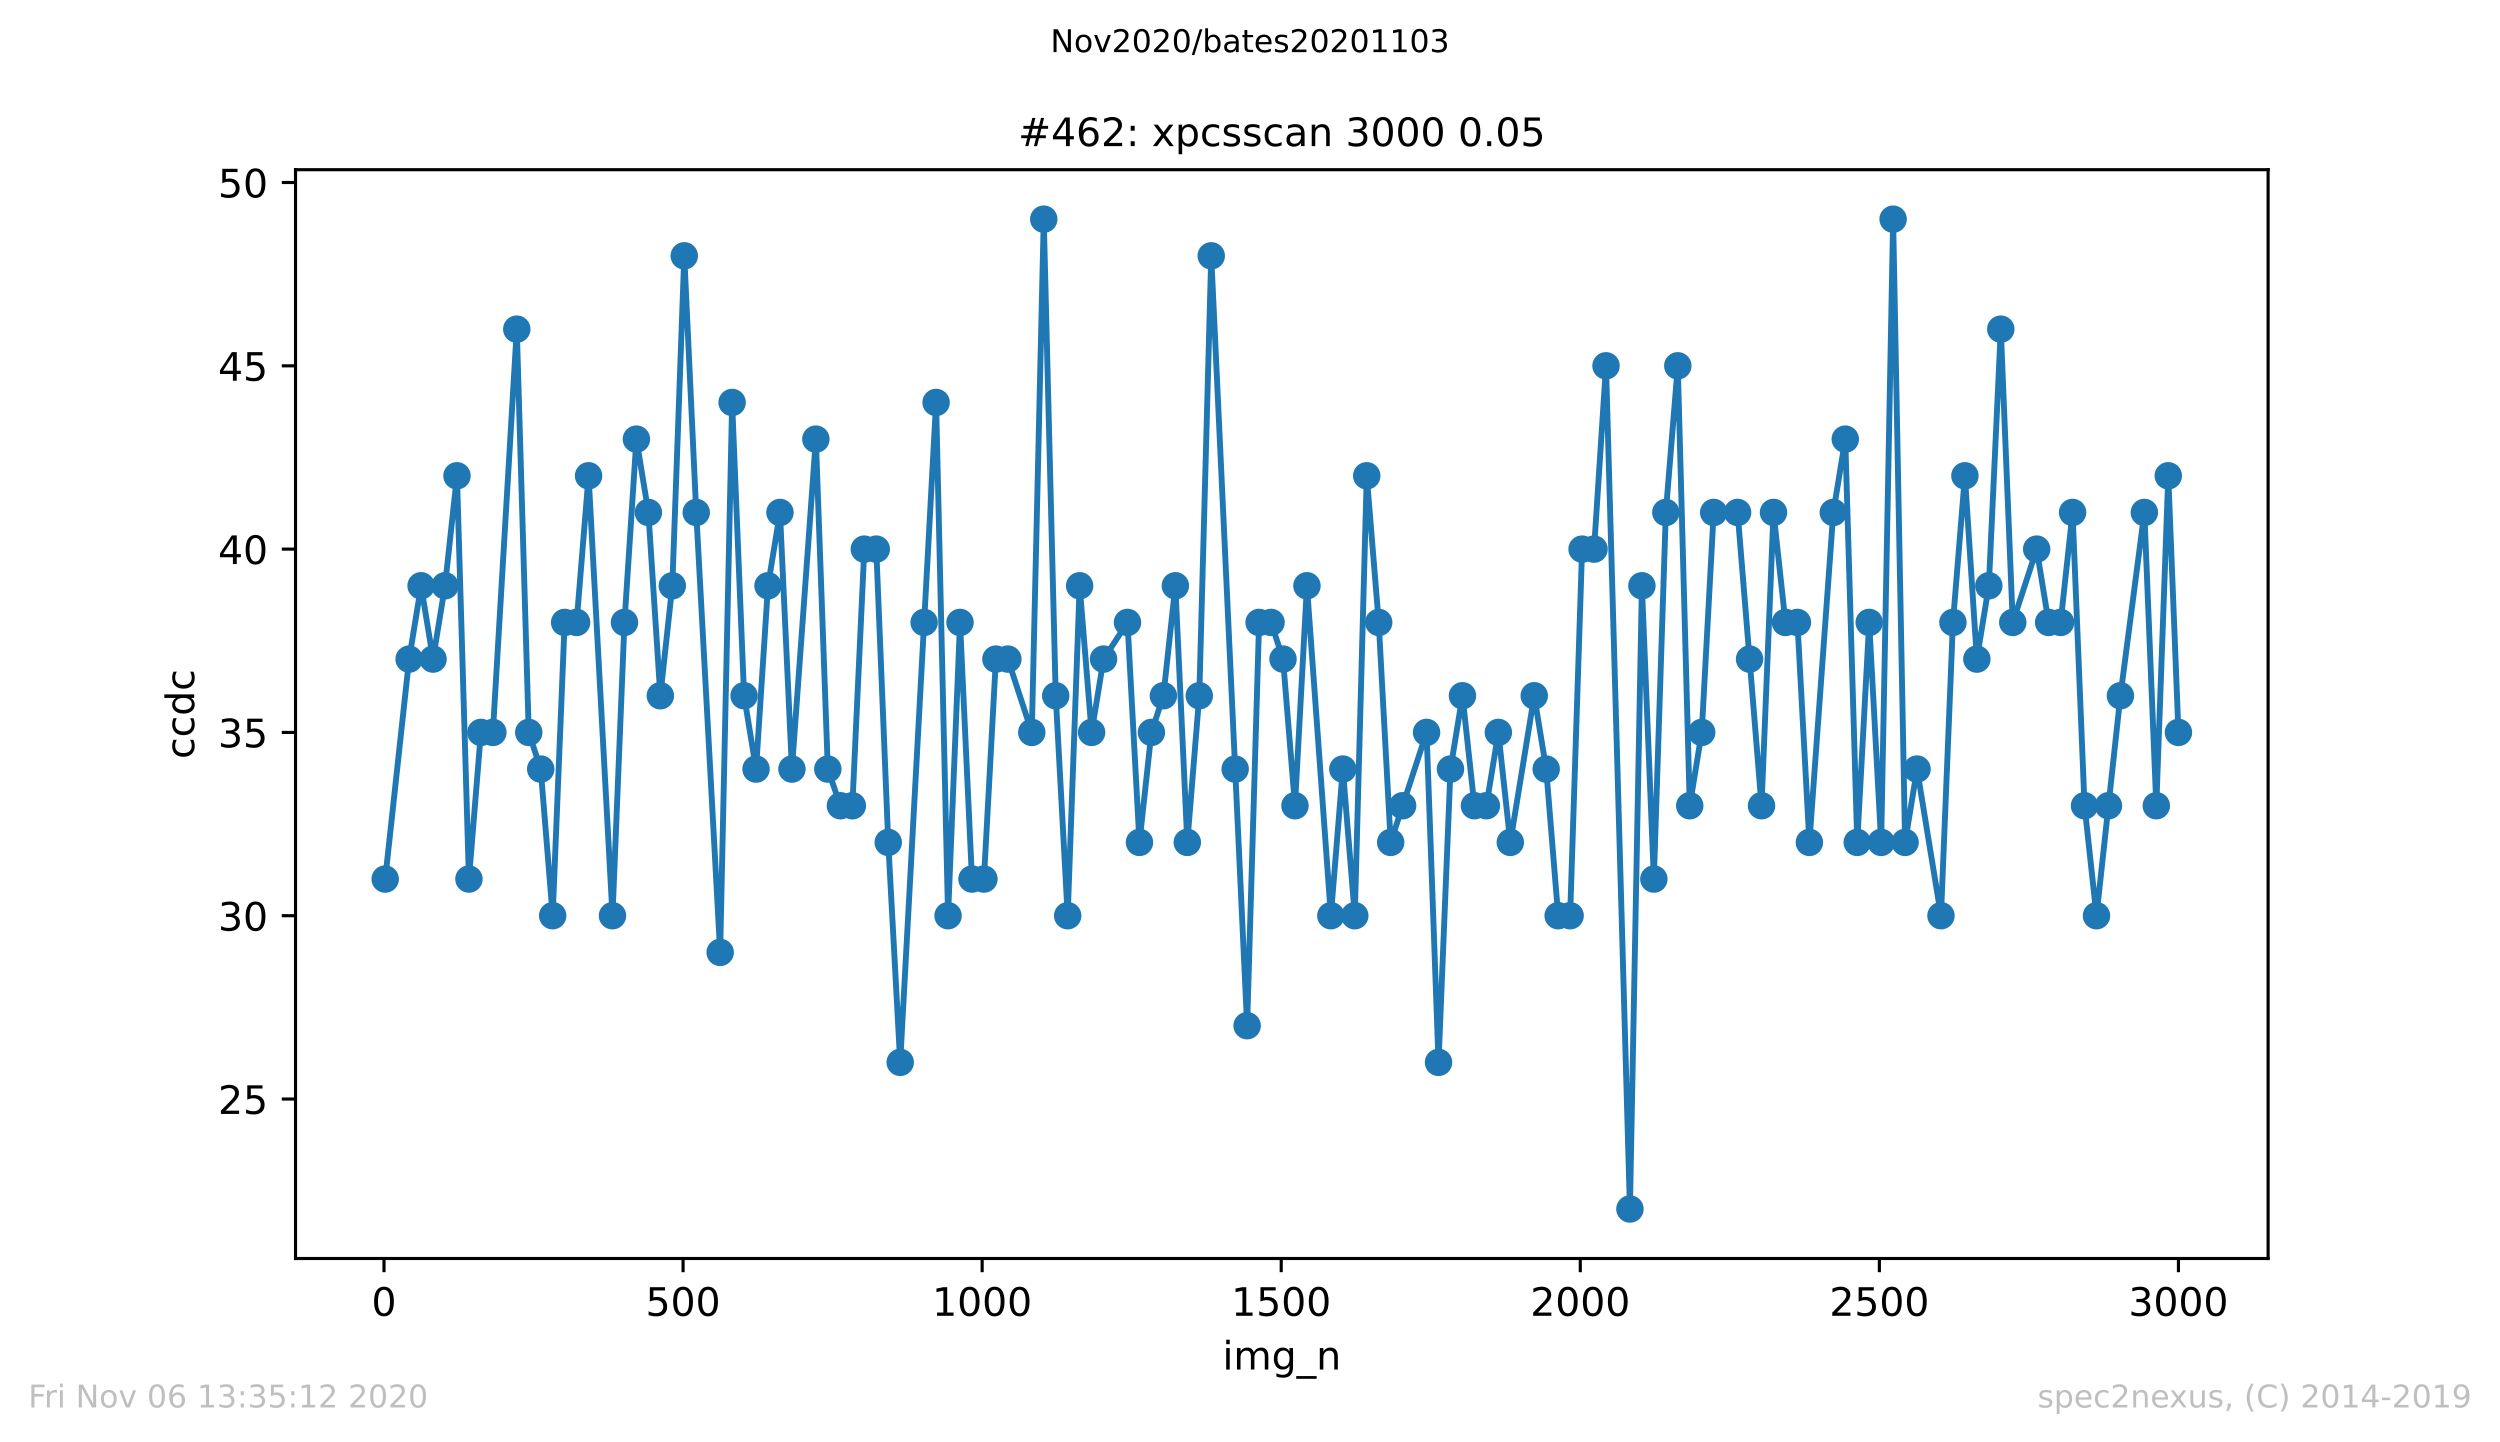 <?xml version="1.0" encoding="utf-8" standalone="no"?>
<!DOCTYPE svg PUBLIC "-//W3C//DTD SVG 1.1//EN"
  "http://www.w3.org/Graphics/SVG/1.1/DTD/svg11.dtd">
<!-- Created with matplotlib (https://matplotlib.org/) -->
<svg height="367.2pt" version="1.1" viewBox="0 0 636.48 367.2" width="636.48pt" xmlns="http://www.w3.org/2000/svg" xmlns:xlink="http://www.w3.org/1999/xlink">
 <defs>
  <style type="text/css">
*{stroke-linecap:butt;stroke-linejoin:round;}
  </style>
 </defs>
 <g id="figure_1">
  <g id="patch_1">
   <path d="M 0 367.2 
L 636.48 367.2 
L 636.48 0 
L 0 0 
z
" style="fill:#ffffff;"/>
  </g>
  <g id="axes_1">
   <g id="patch_2">
    <path d="M 75.24 320.4 
L 577.44 320.4 
L 577.44 43.2 
L 75.24 43.2 
z
" style="fill:#ffffff;"/>
   </g>
   <g id="matplotlib.axis_1">
    <g id="xtick_1">
     <g id="line2d_1">
      <defs>
       <path d="M 0 0 
L 0 3.5 
" id="mea75b3b638" style="stroke:#000000;stroke-width:0.8;"/>
      </defs>
      <g>
       <use style="stroke:#000000;stroke-width:0.8;" x="97.763" xlink:href="#mea75b3b638" y="320.4"/>
      </g>
     </g>
     <g id="text_1">
      <!-- 0 -->
      <defs>
       <path d="M 31.781 66.406 
Q 24.172 66.406 20.328 58.906 
Q 16.5 51.422 16.5 36.375 
Q 16.5 21.391 20.328 13.891 
Q 24.172 6.391 31.781 6.391 
Q 39.453 6.391 43.281 13.891 
Q 47.125 21.391 47.125 36.375 
Q 47.125 51.422 43.281 58.906 
Q 39.453 66.406 31.781 66.406 
z
M 31.781 74.219 
Q 44.047 74.219 50.516 64.516 
Q 56.984 54.828 56.984 36.375 
Q 56.984 17.969 50.516 8.266 
Q 44.047 -1.422 31.781 -1.422 
Q 19.531 -1.422 13.062 8.266 
Q 6.594 17.969 6.594 36.375 
Q 6.594 54.828 13.062 64.516 
Q 19.531 74.219 31.781 74.219 
z
" id="DejaVuSans-48"/>
      </defs>
      <g transform="translate(94.581 334.998)scale(0.1 -0.1)">
       <use xlink:href="#DejaVuSans-48"/>
      </g>
     </g>
    </g>
    <g id="xtick_2">
     <g id="line2d_2">
      <g>
       <use style="stroke:#000000;stroke-width:0.8;" x="173.904" xlink:href="#mea75b3b638" y="320.4"/>
      </g>
     </g>
     <g id="text_2">
      <!-- 500 -->
      <defs>
       <path d="M 10.797 72.906 
L 49.516 72.906 
L 49.516 64.594 
L 19.828 64.594 
L 19.828 46.734 
Q 21.969 47.469 24.109 47.828 
Q 26.266 48.188 28.422 48.188 
Q 40.625 48.188 47.75 41.5 
Q 54.891 34.812 54.891 23.391 
Q 54.891 11.625 47.562 5.094 
Q 40.234 -1.422 26.906 -1.422 
Q 22.312 -1.422 17.547 -0.641 
Q 12.797 0.141 7.719 1.703 
L 7.719 11.625 
Q 12.109 9.234 16.797 8.062 
Q 21.484 6.891 26.703 6.891 
Q 35.156 6.891 40.078 11.328 
Q 45.016 15.766 45.016 23.391 
Q 45.016 31 40.078 35.438 
Q 35.156 39.891 26.703 39.891 
Q 22.75 39.891 18.812 39.016 
Q 14.891 38.141 10.797 36.281 
z
" id="DejaVuSans-53"/>
      </defs>
      <g transform="translate(164.361 334.998)scale(0.1 -0.1)">
       <use xlink:href="#DejaVuSans-53"/>
       <use x="63.623" xlink:href="#DejaVuSans-48"/>
       <use x="127.246" xlink:href="#DejaVuSans-48"/>
      </g>
     </g>
    </g>
    <g id="xtick_3">
     <g id="line2d_3">
      <g>
       <use style="stroke:#000000;stroke-width:0.8;" x="250.046" xlink:href="#mea75b3b638" y="320.4"/>
      </g>
     </g>
     <g id="text_3">
      <!-- 1000 -->
      <defs>
       <path d="M 12.406 8.297 
L 28.516 8.297 
L 28.516 63.922 
L 10.984 60.406 
L 10.984 69.391 
L 28.422 72.906 
L 38.281 72.906 
L 38.281 8.297 
L 54.391 8.297 
L 54.391 0 
L 12.406 0 
z
" id="DejaVuSans-49"/>
      </defs>
      <g transform="translate(237.321 334.998)scale(0.1 -0.1)">
       <use xlink:href="#DejaVuSans-49"/>
       <use x="63.623" xlink:href="#DejaVuSans-48"/>
       <use x="127.246" xlink:href="#DejaVuSans-48"/>
       <use x="190.869" xlink:href="#DejaVuSans-48"/>
      </g>
     </g>
    </g>
    <g id="xtick_4">
     <g id="line2d_4">
      <g>
       <use style="stroke:#000000;stroke-width:0.8;" x="326.188" xlink:href="#mea75b3b638" y="320.4"/>
      </g>
     </g>
     <g id="text_4">
      <!-- 1500 -->
      <g transform="translate(313.463 334.998)scale(0.1 -0.1)">
       <use xlink:href="#DejaVuSans-49"/>
       <use x="63.623" xlink:href="#DejaVuSans-53"/>
       <use x="127.246" xlink:href="#DejaVuSans-48"/>
       <use x="190.869" xlink:href="#DejaVuSans-48"/>
      </g>
     </g>
    </g>
    <g id="xtick_5">
     <g id="line2d_5">
      <g>
       <use style="stroke:#000000;stroke-width:0.8;" x="402.329" xlink:href="#mea75b3b638" y="320.4"/>
      </g>
     </g>
     <g id="text_5">
      <!-- 2000 -->
      <defs>
       <path d="M 19.188 8.297 
L 53.609 8.297 
L 53.609 0 
L 7.328 0 
L 7.328 8.297 
Q 12.938 14.109 22.625 23.891 
Q 32.328 33.688 34.812 36.531 
Q 39.547 41.844 41.422 45.531 
Q 43.312 49.219 43.312 52.781 
Q 43.312 58.594 39.234 62.25 
Q 35.156 65.922 28.609 65.922 
Q 23.969 65.922 18.812 64.312 
Q 13.672 62.703 7.812 59.422 
L 7.812 69.391 
Q 13.766 71.781 18.938 73 
Q 24.125 74.219 28.422 74.219 
Q 39.75 74.219 46.484 68.547 
Q 53.219 62.891 53.219 53.422 
Q 53.219 48.922 51.531 44.891 
Q 49.859 40.875 45.406 35.406 
Q 44.188 33.984 37.641 27.219 
Q 31.109 20.453 19.188 8.297 
z
" id="DejaVuSans-50"/>
      </defs>
      <g transform="translate(389.604 334.998)scale(0.1 -0.1)">
       <use xlink:href="#DejaVuSans-50"/>
       <use x="63.623" xlink:href="#DejaVuSans-48"/>
       <use x="127.246" xlink:href="#DejaVuSans-48"/>
       <use x="190.869" xlink:href="#DejaVuSans-48"/>
      </g>
     </g>
    </g>
    <g id="xtick_6">
     <g id="line2d_6">
      <g>
       <use style="stroke:#000000;stroke-width:0.8;" x="478.471" xlink:href="#mea75b3b638" y="320.4"/>
      </g>
     </g>
     <g id="text_6">
      <!-- 2500 -->
      <g transform="translate(465.746 334.998)scale(0.1 -0.1)">
       <use xlink:href="#DejaVuSans-50"/>
       <use x="63.623" xlink:href="#DejaVuSans-53"/>
       <use x="127.246" xlink:href="#DejaVuSans-48"/>
       <use x="190.869" xlink:href="#DejaVuSans-48"/>
      </g>
     </g>
    </g>
    <g id="xtick_7">
     <g id="line2d_7">
      <g>
       <use style="stroke:#000000;stroke-width:0.8;" x="554.613" xlink:href="#mea75b3b638" y="320.4"/>
      </g>
     </g>
     <g id="text_7">
      <!-- 3000 -->
      <defs>
       <path d="M 40.578 39.312 
Q 47.656 37.797 51.625 33 
Q 55.609 28.219 55.609 21.188 
Q 55.609 10.406 48.188 4.484 
Q 40.766 -1.422 27.094 -1.422 
Q 22.516 -1.422 17.656 -0.516 
Q 12.797 0.391 7.625 2.203 
L 7.625 11.719 
Q 11.719 9.328 16.594 8.109 
Q 21.484 6.891 26.812 6.891 
Q 36.078 6.891 40.938 10.547 
Q 45.797 14.203 45.797 21.188 
Q 45.797 27.641 41.281 31.266 
Q 36.766 34.906 28.719 34.906 
L 20.219 34.906 
L 20.219 43.016 
L 29.109 43.016 
Q 36.375 43.016 40.234 45.922 
Q 44.094 48.828 44.094 54.297 
Q 44.094 59.906 40.109 62.906 
Q 36.141 65.922 28.719 65.922 
Q 24.656 65.922 20.016 65.031 
Q 15.375 64.156 9.812 62.312 
L 9.812 71.094 
Q 15.438 72.656 20.344 73.438 
Q 25.25 74.219 29.594 74.219 
Q 40.828 74.219 47.359 69.109 
Q 53.906 64.016 53.906 55.328 
Q 53.906 49.266 50.438 45.094 
Q 46.969 40.922 40.578 39.312 
z
" id="DejaVuSans-51"/>
      </defs>
      <g transform="translate(541.888 334.998)scale(0.1 -0.1)">
       <use xlink:href="#DejaVuSans-51"/>
       <use x="63.623" xlink:href="#DejaVuSans-48"/>
       <use x="127.246" xlink:href="#DejaVuSans-48"/>
       <use x="190.869" xlink:href="#DejaVuSans-48"/>
      </g>
     </g>
    </g>
    <g id="text_8">
     <!-- img_n -->
     <defs>
      <path d="M 9.422 54.688 
L 18.406 54.688 
L 18.406 0 
L 9.422 0 
z
M 9.422 75.984 
L 18.406 75.984 
L 18.406 64.594 
L 9.422 64.594 
z
" id="DejaVuSans-105"/>
      <path d="M 52 44.188 
Q 55.375 50.25 60.062 53.125 
Q 64.75 56 71.094 56 
Q 79.641 56 84.281 50.016 
Q 88.922 44.047 88.922 33.016 
L 88.922 0 
L 79.891 0 
L 79.891 32.719 
Q 79.891 40.578 77.094 44.375 
Q 74.312 48.188 68.609 48.188 
Q 61.625 48.188 57.562 43.547 
Q 53.516 38.922 53.516 30.906 
L 53.516 0 
L 44.484 0 
L 44.484 32.719 
Q 44.484 40.625 41.703 44.406 
Q 38.922 48.188 33.109 48.188 
Q 26.219 48.188 22.156 43.531 
Q 18.109 38.875 18.109 30.906 
L 18.109 0 
L 9.078 0 
L 9.078 54.688 
L 18.109 54.688 
L 18.109 46.188 
Q 21.188 51.219 25.484 53.609 
Q 29.781 56 35.688 56 
Q 41.656 56 45.828 52.969 
Q 50 49.953 52 44.188 
z
" id="DejaVuSans-109"/>
      <path d="M 45.406 27.984 
Q 45.406 37.75 41.375 43.109 
Q 37.359 48.484 30.078 48.484 
Q 22.859 48.484 18.828 43.109 
Q 14.797 37.75 14.797 27.984 
Q 14.797 18.266 18.828 12.891 
Q 22.859 7.516 30.078 7.516 
Q 37.359 7.516 41.375 12.891 
Q 45.406 18.266 45.406 27.984 
z
M 54.391 6.781 
Q 54.391 -7.172 48.188 -13.984 
Q 42 -20.797 29.203 -20.797 
Q 24.469 -20.797 20.266 -20.094 
Q 16.062 -19.391 12.109 -17.922 
L 12.109 -9.188 
Q 16.062 -11.328 19.922 -12.344 
Q 23.781 -13.375 27.781 -13.375 
Q 36.625 -13.375 41.016 -8.766 
Q 45.406 -4.156 45.406 5.172 
L 45.406 9.625 
Q 42.625 4.781 38.281 2.391 
Q 33.938 0 27.875 0 
Q 17.828 0 11.672 7.656 
Q 5.516 15.328 5.516 27.984 
Q 5.516 40.672 11.672 48.328 
Q 17.828 56 27.875 56 
Q 33.938 56 38.281 53.609 
Q 42.625 51.219 45.406 46.391 
L 45.406 54.688 
L 54.391 54.688 
z
" id="DejaVuSans-103"/>
      <path d="M 50.984 -16.609 
L 50.984 -23.578 
L -0.984 -23.578 
L -0.984 -16.609 
z
" id="DejaVuSans-95"/>
      <path d="M 54.891 33.016 
L 54.891 0 
L 45.906 0 
L 45.906 32.719 
Q 45.906 40.484 42.875 44.328 
Q 39.844 48.188 33.797 48.188 
Q 26.516 48.188 22.312 43.547 
Q 18.109 38.922 18.109 30.906 
L 18.109 0 
L 9.078 0 
L 9.078 54.688 
L 18.109 54.688 
L 18.109 46.188 
Q 21.344 51.125 25.703 53.562 
Q 30.078 56 35.797 56 
Q 45.219 56 50.047 50.172 
Q 54.891 44.344 54.891 33.016 
z
" id="DejaVuSans-110"/>
     </defs>
     <g transform="translate(311.238 348.677)scale(0.1 -0.1)">
      <use xlink:href="#DejaVuSans-105"/>
      <use x="27.783" xlink:href="#DejaVuSans-109"/>
      <use x="125.195" xlink:href="#DejaVuSans-103"/>
      <use x="188.672" xlink:href="#DejaVuSans-95"/>
      <use x="238.672" xlink:href="#DejaVuSans-110"/>
     </g>
    </g>
   </g>
   <g id="matplotlib.axis_2">
    <g id="ytick_1">
     <g id="line2d_8">
      <defs>
       <path d="M 0 0 
L -3.5 0 
" id="mf54a4cc427" style="stroke:#000000;stroke-width:0.8;"/>
      </defs>
      <g>
       <use style="stroke:#000000;stroke-width:0.8;" x="75.24" xlink:href="#mf54a4cc427" y="279.8"/>
      </g>
     </g>
     <g id="text_9">
      <!-- 25 -->
      <g transform="translate(55.515 283.599)scale(0.1 -0.1)">
       <use xlink:href="#DejaVuSans-50"/>
       <use x="63.623" xlink:href="#DejaVuSans-53"/>
      </g>
     </g>
    </g>
    <g id="ytick_2">
     <g id="line2d_9">
      <g>
       <use style="stroke:#000000;stroke-width:0.8;" x="75.24" xlink:href="#mf54a4cc427" y="233.133"/>
      </g>
     </g>
     <g id="text_10">
      <!-- 30 -->
      <g transform="translate(55.515 236.933)scale(0.1 -0.1)">
       <use xlink:href="#DejaVuSans-51"/>
       <use x="63.623" xlink:href="#DejaVuSans-48"/>
      </g>
     </g>
    </g>
    <g id="ytick_3">
     <g id="line2d_10">
      <g>
       <use style="stroke:#000000;stroke-width:0.8;" x="75.24" xlink:href="#mf54a4cc427" y="186.467"/>
      </g>
     </g>
     <g id="text_11">
      <!-- 35 -->
      <g transform="translate(55.515 190.266)scale(0.1 -0.1)">
       <use xlink:href="#DejaVuSans-51"/>
       <use x="63.623" xlink:href="#DejaVuSans-53"/>
      </g>
     </g>
    </g>
    <g id="ytick_4">
     <g id="line2d_11">
      <g>
       <use style="stroke:#000000;stroke-width:0.8;" x="75.24" xlink:href="#mf54a4cc427" y="139.8"/>
      </g>
     </g>
     <g id="text_12">
      <!-- 40 -->
      <defs>
       <path d="M 37.797 64.312 
L 12.891 25.391 
L 37.797 25.391 
z
M 35.203 72.906 
L 47.609 72.906 
L 47.609 25.391 
L 58.016 25.391 
L 58.016 17.188 
L 47.609 17.188 
L 47.609 0 
L 37.797 0 
L 37.797 17.188 
L 4.891 17.188 
L 4.891 26.703 
z
" id="DejaVuSans-52"/>
      </defs>
      <g transform="translate(55.515 143.599)scale(0.1 -0.1)">
       <use xlink:href="#DejaVuSans-52"/>
       <use x="63.623" xlink:href="#DejaVuSans-48"/>
      </g>
     </g>
    </g>
    <g id="ytick_5">
     <g id="line2d_12">
      <g>
       <use style="stroke:#000000;stroke-width:0.8;" x="75.24" xlink:href="#mf54a4cc427" y="93.133"/>
      </g>
     </g>
     <g id="text_13">
      <!-- 45 -->
      <g transform="translate(55.515 96.933)scale(0.1 -0.1)">
       <use xlink:href="#DejaVuSans-52"/>
       <use x="63.623" xlink:href="#DejaVuSans-53"/>
      </g>
     </g>
    </g>
    <g id="ytick_6">
     <g id="line2d_13">
      <g>
       <use style="stroke:#000000;stroke-width:0.8;" x="75.24" xlink:href="#mf54a4cc427" y="46.467"/>
      </g>
     </g>
     <g id="text_14">
      <!-- 50 -->
      <g transform="translate(55.515 50.266)scale(0.1 -0.1)">
       <use xlink:href="#DejaVuSans-53"/>
       <use x="63.623" xlink:href="#DejaVuSans-48"/>
      </g>
     </g>
    </g>
    <g id="text_15">
     <!-- ccdc -->
     <defs>
      <path d="M 48.781 52.594 
L 48.781 44.188 
Q 44.969 46.297 41.141 47.344 
Q 37.312 48.391 33.406 48.391 
Q 24.656 48.391 19.812 42.844 
Q 14.984 37.312 14.984 27.297 
Q 14.984 17.281 19.812 11.734 
Q 24.656 6.203 33.406 6.203 
Q 37.312 6.203 41.141 7.25 
Q 44.969 8.297 48.781 10.406 
L 48.781 2.094 
Q 45.016 0.344 40.984 -0.531 
Q 36.969 -1.422 32.422 -1.422 
Q 20.062 -1.422 12.781 6.344 
Q 5.516 14.109 5.516 27.297 
Q 5.516 40.672 12.859 48.328 
Q 20.219 56 33.016 56 
Q 37.156 56 41.109 55.141 
Q 45.062 54.297 48.781 52.594 
z
" id="DejaVuSans-99"/>
      <path d="M 45.406 46.391 
L 45.406 75.984 
L 54.391 75.984 
L 54.391 0 
L 45.406 0 
L 45.406 8.203 
Q 42.578 3.328 38.25 0.953 
Q 33.938 -1.422 27.875 -1.422 
Q 17.969 -1.422 11.734 6.484 
Q 5.516 14.406 5.516 27.297 
Q 5.516 40.188 11.734 48.094 
Q 17.969 56 27.875 56 
Q 33.938 56 38.25 53.625 
Q 42.578 51.266 45.406 46.391 
z
M 14.797 27.297 
Q 14.797 17.391 18.875 11.75 
Q 22.953 6.109 30.078 6.109 
Q 37.203 6.109 41.297 11.75 
Q 45.406 17.391 45.406 27.297 
Q 45.406 37.203 41.297 42.844 
Q 37.203 48.484 30.078 48.484 
Q 22.953 48.484 18.875 42.844 
Q 14.797 37.203 14.797 27.297 
z
" id="DejaVuSans-100"/>
     </defs>
     <g transform="translate(49.435 193.222)rotate(-90)scale(0.1 -0.1)">
      <use xlink:href="#DejaVuSans-99"/>
      <use x="54.98" xlink:href="#DejaVuSans-99"/>
      <use x="109.961" xlink:href="#DejaVuSans-100"/>
      <use x="173.438" xlink:href="#DejaVuSans-99"/>
     </g>
    </g>
   </g>
   <g id="line2d_14">
    <path clip-path="url(#p0583b66dbc)" d="M 98.067 223.8 
L 104.159 167.8 
L 107.204 149.133 
L 110.25 167.8 
L 113.296 149.133 
L 116.341 121.133 
L 119.387 223.8 
L 122.433 186.467 
L 125.478 186.467 
L 131.57 83.8 
L 134.615 186.467 
L 137.661 195.8 
L 140.707 233.133 
L 143.752 158.467 
L 146.798 158.467 
L 149.844 121.133 
L 155.935 233.133 
L 158.981 158.467 
L 162.026 111.8 
L 165.072 130.467 
L 168.118 177.133 
L 171.163 149.133 
L 174.209 65.133 
L 177.255 130.467 
L 183.346 242.467 
L 186.392 102.467 
L 189.437 177.133 
L 192.483 195.8 
L 195.529 149.133 
L 198.574 130.467 
L 201.62 195.8 
L 207.711 111.8 
L 210.757 195.8 
L 213.955 205.133 
L 217.001 205.133 
L 220.046 139.8 
L 223.092 139.8 
L 226.138 214.467 
L 229.183 270.467 
L 238.32 102.467 
L 241.366 233.133 
L 244.412 158.467 
L 247.457 223.8 
L 250.503 223.8 
L 253.549 167.8 
L 256.594 167.8 
L 262.686 186.467 
L 265.731 55.8 
L 268.777 177.133 
L 271.823 233.133 
L 274.868 149.133 
L 277.914 186.467 
L 280.96 167.8 
L 287.051 158.467 
L 290.097 214.467 
L 293.142 186.467 
L 296.188 177.133 
L 299.234 149.133 
L 302.279 214.467 
L 305.325 177.133 
L 308.371 65.133 
L 317.508 261.133 
L 320.553 158.467 
L 323.599 158.467 
L 326.645 167.8 
L 329.69 205.133 
L 332.736 149.133 
L 338.827 233.133 
L 341.873 195.8 
L 344.919 233.133 
L 347.964 121.133 
L 351.01 158.467 
L 354.056 214.467 
L 363.193 186.467 
L 366.238 270.467 
L 369.284 195.8 
L 372.33 177.133 
L 375.375 205.133 
L 378.421 205.133 
L 381.467 186.467 
L 384.512 214.467 
L 390.604 177.133 
L 393.649 195.8 
L 396.695 233.133 
L 399.741 233.133 
L 402.786 139.8 
L 405.832 139.8 
L 408.878 93.133 
L 414.969 307.8 
L 418.015 149.133 
L 421.06 223.8 
L 424.106 130.467 
L 427.152 93.133 
L 430.197 205.133 
L 433.243 186.467 
L 436.289 130.467 
L 442.38 130.467 
L 448.471 205.133 
L 451.517 130.467 
L 454.563 158.467 
L 457.608 158.467 
L 460.654 214.467 
L 466.745 130.467 
L 469.791 111.8 
L 472.837 214.467 
L 475.882 158.467 
L 478.928 214.467 
L 481.974 55.8 
L 485.019 214.467 
L 488.065 195.8 
L 494.156 233.133 
L 497.202 158.467 
L 500.248 121.133 
L 503.293 167.8 
L 506.339 149.133 
L 509.385 83.8 
L 512.43 158.467 
L 518.522 139.8 
L 521.567 158.467 
L 524.613 158.467 
L 527.659 130.467 
L 530.704 205.133 
L 533.75 233.133 
L 539.841 177.133 
L 545.933 130.467 
L 548.978 205.133 
L 552.024 121.133 
L 554.613 186.467 
L 554.613 186.467 
" style="fill:none;stroke:#1f77b4;stroke-linecap:square;stroke-width:1.5;"/>
    <defs>
     <path d="M 0 3 
C 0.796 3 1.559 2.684 2.121 2.121 
C 2.684 1.559 3 0.796 3 0 
C 3 -0.796 2.684 -1.559 2.121 -2.121 
C 1.559 -2.684 0.796 -3 0 -3 
C -0.796 -3 -1.559 -2.684 -2.121 -2.121 
C -2.684 -1.559 -3 -0.796 -3 0 
C -3 0.796 -2.684 1.559 -2.121 2.121 
C -1.559 2.684 -0.796 3 0 3 
z
" id="mea6f6e64aa" style="stroke:#1f77b4;"/>
    </defs>
    <g clip-path="url(#p0583b66dbc)">
     <use style="fill:#1f77b4;stroke:#1f77b4;" x="98.067" xlink:href="#mea6f6e64aa" y="223.8"/>
     <use style="fill:#1f77b4;stroke:#1f77b4;" x="104.159" xlink:href="#mea6f6e64aa" y="167.8"/>
     <use style="fill:#1f77b4;stroke:#1f77b4;" x="107.204" xlink:href="#mea6f6e64aa" y="149.133"/>
     <use style="fill:#1f77b4;stroke:#1f77b4;" x="110.25" xlink:href="#mea6f6e64aa" y="167.8"/>
     <use style="fill:#1f77b4;stroke:#1f77b4;" x="113.296" xlink:href="#mea6f6e64aa" y="149.133"/>
     <use style="fill:#1f77b4;stroke:#1f77b4;" x="116.341" xlink:href="#mea6f6e64aa" y="121.133"/>
     <use style="fill:#1f77b4;stroke:#1f77b4;" x="119.387" xlink:href="#mea6f6e64aa" y="223.8"/>
     <use style="fill:#1f77b4;stroke:#1f77b4;" x="122.433" xlink:href="#mea6f6e64aa" y="186.467"/>
     <use style="fill:#1f77b4;stroke:#1f77b4;" x="125.478" xlink:href="#mea6f6e64aa" y="186.467"/>
     <use style="fill:#1f77b4;stroke:#1f77b4;" x="131.57" xlink:href="#mea6f6e64aa" y="83.8"/>
     <use style="fill:#1f77b4;stroke:#1f77b4;" x="134.615" xlink:href="#mea6f6e64aa" y="186.467"/>
     <use style="fill:#1f77b4;stroke:#1f77b4;" x="137.661" xlink:href="#mea6f6e64aa" y="195.8"/>
     <use style="fill:#1f77b4;stroke:#1f77b4;" x="140.707" xlink:href="#mea6f6e64aa" y="233.133"/>
     <use style="fill:#1f77b4;stroke:#1f77b4;" x="143.752" xlink:href="#mea6f6e64aa" y="158.467"/>
     <use style="fill:#1f77b4;stroke:#1f77b4;" x="146.798" xlink:href="#mea6f6e64aa" y="158.467"/>
     <use style="fill:#1f77b4;stroke:#1f77b4;" x="149.844" xlink:href="#mea6f6e64aa" y="121.133"/>
     <use style="fill:#1f77b4;stroke:#1f77b4;" x="155.935" xlink:href="#mea6f6e64aa" y="233.133"/>
     <use style="fill:#1f77b4;stroke:#1f77b4;" x="158.981" xlink:href="#mea6f6e64aa" y="158.467"/>
     <use style="fill:#1f77b4;stroke:#1f77b4;" x="162.026" xlink:href="#mea6f6e64aa" y="111.8"/>
     <use style="fill:#1f77b4;stroke:#1f77b4;" x="165.072" xlink:href="#mea6f6e64aa" y="130.467"/>
     <use style="fill:#1f77b4;stroke:#1f77b4;" x="168.118" xlink:href="#mea6f6e64aa" y="177.133"/>
     <use style="fill:#1f77b4;stroke:#1f77b4;" x="171.163" xlink:href="#mea6f6e64aa" y="149.133"/>
     <use style="fill:#1f77b4;stroke:#1f77b4;" x="174.209" xlink:href="#mea6f6e64aa" y="65.133"/>
     <use style="fill:#1f77b4;stroke:#1f77b4;" x="177.255" xlink:href="#mea6f6e64aa" y="130.467"/>
     <use style="fill:#1f77b4;stroke:#1f77b4;" x="183.346" xlink:href="#mea6f6e64aa" y="242.467"/>
     <use style="fill:#1f77b4;stroke:#1f77b4;" x="186.392" xlink:href="#mea6f6e64aa" y="102.467"/>
     <use style="fill:#1f77b4;stroke:#1f77b4;" x="189.437" xlink:href="#mea6f6e64aa" y="177.133"/>
     <use style="fill:#1f77b4;stroke:#1f77b4;" x="192.483" xlink:href="#mea6f6e64aa" y="195.8"/>
     <use style="fill:#1f77b4;stroke:#1f77b4;" x="195.529" xlink:href="#mea6f6e64aa" y="149.133"/>
     <use style="fill:#1f77b4;stroke:#1f77b4;" x="198.574" xlink:href="#mea6f6e64aa" y="130.467"/>
     <use style="fill:#1f77b4;stroke:#1f77b4;" x="201.62" xlink:href="#mea6f6e64aa" y="195.8"/>
     <use style="fill:#1f77b4;stroke:#1f77b4;" x="207.711" xlink:href="#mea6f6e64aa" y="111.8"/>
     <use style="fill:#1f77b4;stroke:#1f77b4;" x="210.757" xlink:href="#mea6f6e64aa" y="195.8"/>
     <use style="fill:#1f77b4;stroke:#1f77b4;" x="213.955" xlink:href="#mea6f6e64aa" y="205.133"/>
     <use style="fill:#1f77b4;stroke:#1f77b4;" x="217.001" xlink:href="#mea6f6e64aa" y="205.133"/>
     <use style="fill:#1f77b4;stroke:#1f77b4;" x="220.046" xlink:href="#mea6f6e64aa" y="139.8"/>
     <use style="fill:#1f77b4;stroke:#1f77b4;" x="223.092" xlink:href="#mea6f6e64aa" y="139.8"/>
     <use style="fill:#1f77b4;stroke:#1f77b4;" x="226.138" xlink:href="#mea6f6e64aa" y="214.467"/>
     <use style="fill:#1f77b4;stroke:#1f77b4;" x="229.183" xlink:href="#mea6f6e64aa" y="270.467"/>
     <use style="fill:#1f77b4;stroke:#1f77b4;" x="235.275" xlink:href="#mea6f6e64aa" y="158.467"/>
     <use style="fill:#1f77b4;stroke:#1f77b4;" x="238.32" xlink:href="#mea6f6e64aa" y="102.467"/>
     <use style="fill:#1f77b4;stroke:#1f77b4;" x="241.366" xlink:href="#mea6f6e64aa" y="233.133"/>
     <use style="fill:#1f77b4;stroke:#1f77b4;" x="244.412" xlink:href="#mea6f6e64aa" y="158.467"/>
     <use style="fill:#1f77b4;stroke:#1f77b4;" x="247.457" xlink:href="#mea6f6e64aa" y="223.8"/>
     <use style="fill:#1f77b4;stroke:#1f77b4;" x="250.503" xlink:href="#mea6f6e64aa" y="223.8"/>
     <use style="fill:#1f77b4;stroke:#1f77b4;" x="253.549" xlink:href="#mea6f6e64aa" y="167.8"/>
     <use style="fill:#1f77b4;stroke:#1f77b4;" x="256.594" xlink:href="#mea6f6e64aa" y="167.8"/>
     <use style="fill:#1f77b4;stroke:#1f77b4;" x="262.686" xlink:href="#mea6f6e64aa" y="186.467"/>
     <use style="fill:#1f77b4;stroke:#1f77b4;" x="265.731" xlink:href="#mea6f6e64aa" y="55.8"/>
     <use style="fill:#1f77b4;stroke:#1f77b4;" x="268.777" xlink:href="#mea6f6e64aa" y="177.133"/>
     <use style="fill:#1f77b4;stroke:#1f77b4;" x="271.823" xlink:href="#mea6f6e64aa" y="233.133"/>
     <use style="fill:#1f77b4;stroke:#1f77b4;" x="274.868" xlink:href="#mea6f6e64aa" y="149.133"/>
     <use style="fill:#1f77b4;stroke:#1f77b4;" x="277.914" xlink:href="#mea6f6e64aa" y="186.467"/>
     <use style="fill:#1f77b4;stroke:#1f77b4;" x="280.96" xlink:href="#mea6f6e64aa" y="167.8"/>
     <use style="fill:#1f77b4;stroke:#1f77b4;" x="287.051" xlink:href="#mea6f6e64aa" y="158.467"/>
     <use style="fill:#1f77b4;stroke:#1f77b4;" x="290.097" xlink:href="#mea6f6e64aa" y="214.467"/>
     <use style="fill:#1f77b4;stroke:#1f77b4;" x="293.142" xlink:href="#mea6f6e64aa" y="186.467"/>
     <use style="fill:#1f77b4;stroke:#1f77b4;" x="296.188" xlink:href="#mea6f6e64aa" y="177.133"/>
     <use style="fill:#1f77b4;stroke:#1f77b4;" x="299.234" xlink:href="#mea6f6e64aa" y="149.133"/>
     <use style="fill:#1f77b4;stroke:#1f77b4;" x="302.279" xlink:href="#mea6f6e64aa" y="214.467"/>
     <use style="fill:#1f77b4;stroke:#1f77b4;" x="305.325" xlink:href="#mea6f6e64aa" y="177.133"/>
     <use style="fill:#1f77b4;stroke:#1f77b4;" x="308.371" xlink:href="#mea6f6e64aa" y="65.133"/>
     <use style="fill:#1f77b4;stroke:#1f77b4;" x="314.462" xlink:href="#mea6f6e64aa" y="195.8"/>
     <use style="fill:#1f77b4;stroke:#1f77b4;" x="317.508" xlink:href="#mea6f6e64aa" y="261.133"/>
     <use style="fill:#1f77b4;stroke:#1f77b4;" x="320.553" xlink:href="#mea6f6e64aa" y="158.467"/>
     <use style="fill:#1f77b4;stroke:#1f77b4;" x="323.599" xlink:href="#mea6f6e64aa" y="158.467"/>
     <use style="fill:#1f77b4;stroke:#1f77b4;" x="326.645" xlink:href="#mea6f6e64aa" y="167.8"/>
     <use style="fill:#1f77b4;stroke:#1f77b4;" x="329.69" xlink:href="#mea6f6e64aa" y="205.133"/>
     <use style="fill:#1f77b4;stroke:#1f77b4;" x="332.736" xlink:href="#mea6f6e64aa" y="149.133"/>
     <use style="fill:#1f77b4;stroke:#1f77b4;" x="338.827" xlink:href="#mea6f6e64aa" y="233.133"/>
     <use style="fill:#1f77b4;stroke:#1f77b4;" x="341.873" xlink:href="#mea6f6e64aa" y="195.8"/>
     <use style="fill:#1f77b4;stroke:#1f77b4;" x="344.919" xlink:href="#mea6f6e64aa" y="233.133"/>
     <use style="fill:#1f77b4;stroke:#1f77b4;" x="347.964" xlink:href="#mea6f6e64aa" y="121.133"/>
     <use style="fill:#1f77b4;stroke:#1f77b4;" x="351.01" xlink:href="#mea6f6e64aa" y="158.467"/>
     <use style="fill:#1f77b4;stroke:#1f77b4;" x="354.056" xlink:href="#mea6f6e64aa" y="214.467"/>
     <use style="fill:#1f77b4;stroke:#1f77b4;" x="357.101" xlink:href="#mea6f6e64aa" y="205.133"/>
     <use style="fill:#1f77b4;stroke:#1f77b4;" x="363.193" xlink:href="#mea6f6e64aa" y="186.467"/>
     <use style="fill:#1f77b4;stroke:#1f77b4;" x="366.238" xlink:href="#mea6f6e64aa" y="270.467"/>
     <use style="fill:#1f77b4;stroke:#1f77b4;" x="369.284" xlink:href="#mea6f6e64aa" y="195.8"/>
     <use style="fill:#1f77b4;stroke:#1f77b4;" x="372.33" xlink:href="#mea6f6e64aa" y="177.133"/>
     <use style="fill:#1f77b4;stroke:#1f77b4;" x="375.375" xlink:href="#mea6f6e64aa" y="205.133"/>
     <use style="fill:#1f77b4;stroke:#1f77b4;" x="378.421" xlink:href="#mea6f6e64aa" y="205.133"/>
     <use style="fill:#1f77b4;stroke:#1f77b4;" x="381.467" xlink:href="#mea6f6e64aa" y="186.467"/>
     <use style="fill:#1f77b4;stroke:#1f77b4;" x="384.512" xlink:href="#mea6f6e64aa" y="214.467"/>
     <use style="fill:#1f77b4;stroke:#1f77b4;" x="390.604" xlink:href="#mea6f6e64aa" y="177.133"/>
     <use style="fill:#1f77b4;stroke:#1f77b4;" x="393.649" xlink:href="#mea6f6e64aa" y="195.8"/>
     <use style="fill:#1f77b4;stroke:#1f77b4;" x="396.695" xlink:href="#mea6f6e64aa" y="233.133"/>
     <use style="fill:#1f77b4;stroke:#1f77b4;" x="399.741" xlink:href="#mea6f6e64aa" y="233.133"/>
     <use style="fill:#1f77b4;stroke:#1f77b4;" x="402.786" xlink:href="#mea6f6e64aa" y="139.8"/>
     <use style="fill:#1f77b4;stroke:#1f77b4;" x="405.832" xlink:href="#mea6f6e64aa" y="139.8"/>
     <use style="fill:#1f77b4;stroke:#1f77b4;" x="408.878" xlink:href="#mea6f6e64aa" y="93.133"/>
     <use style="fill:#1f77b4;stroke:#1f77b4;" x="414.969" xlink:href="#mea6f6e64aa" y="307.8"/>
     <use style="fill:#1f77b4;stroke:#1f77b4;" x="418.015" xlink:href="#mea6f6e64aa" y="149.133"/>
     <use style="fill:#1f77b4;stroke:#1f77b4;" x="421.06" xlink:href="#mea6f6e64aa" y="223.8"/>
     <use style="fill:#1f77b4;stroke:#1f77b4;" x="424.106" xlink:href="#mea6f6e64aa" y="130.467"/>
     <use style="fill:#1f77b4;stroke:#1f77b4;" x="427.152" xlink:href="#mea6f6e64aa" y="93.133"/>
     <use style="fill:#1f77b4;stroke:#1f77b4;" x="430.197" xlink:href="#mea6f6e64aa" y="205.133"/>
     <use style="fill:#1f77b4;stroke:#1f77b4;" x="433.243" xlink:href="#mea6f6e64aa" y="186.467"/>
     <use style="fill:#1f77b4;stroke:#1f77b4;" x="436.289" xlink:href="#mea6f6e64aa" y="130.467"/>
     <use style="fill:#1f77b4;stroke:#1f77b4;" x="442.38" xlink:href="#mea6f6e64aa" y="130.467"/>
     <use style="fill:#1f77b4;stroke:#1f77b4;" x="445.426" xlink:href="#mea6f6e64aa" y="167.8"/>
     <use style="fill:#1f77b4;stroke:#1f77b4;" x="448.471" xlink:href="#mea6f6e64aa" y="205.133"/>
     <use style="fill:#1f77b4;stroke:#1f77b4;" x="451.517" xlink:href="#mea6f6e64aa" y="130.467"/>
     <use style="fill:#1f77b4;stroke:#1f77b4;" x="454.563" xlink:href="#mea6f6e64aa" y="158.467"/>
     <use style="fill:#1f77b4;stroke:#1f77b4;" x="457.608" xlink:href="#mea6f6e64aa" y="158.467"/>
     <use style="fill:#1f77b4;stroke:#1f77b4;" x="460.654" xlink:href="#mea6f6e64aa" y="214.467"/>
     <use style="fill:#1f77b4;stroke:#1f77b4;" x="466.745" xlink:href="#mea6f6e64aa" y="130.467"/>
     <use style="fill:#1f77b4;stroke:#1f77b4;" x="469.791" xlink:href="#mea6f6e64aa" y="111.8"/>
     <use style="fill:#1f77b4;stroke:#1f77b4;" x="472.837" xlink:href="#mea6f6e64aa" y="214.467"/>
     <use style="fill:#1f77b4;stroke:#1f77b4;" x="475.882" xlink:href="#mea6f6e64aa" y="158.467"/>
     <use style="fill:#1f77b4;stroke:#1f77b4;" x="478.928" xlink:href="#mea6f6e64aa" y="214.467"/>
     <use style="fill:#1f77b4;stroke:#1f77b4;" x="481.974" xlink:href="#mea6f6e64aa" y="55.8"/>
     <use style="fill:#1f77b4;stroke:#1f77b4;" x="485.019" xlink:href="#mea6f6e64aa" y="214.467"/>
     <use style="fill:#1f77b4;stroke:#1f77b4;" x="488.065" xlink:href="#mea6f6e64aa" y="195.8"/>
     <use style="fill:#1f77b4;stroke:#1f77b4;" x="494.156" xlink:href="#mea6f6e64aa" y="233.133"/>
     <use style="fill:#1f77b4;stroke:#1f77b4;" x="497.202" xlink:href="#mea6f6e64aa" y="158.467"/>
     <use style="fill:#1f77b4;stroke:#1f77b4;" x="500.248" xlink:href="#mea6f6e64aa" y="121.133"/>
     <use style="fill:#1f77b4;stroke:#1f77b4;" x="503.293" xlink:href="#mea6f6e64aa" y="167.8"/>
     <use style="fill:#1f77b4;stroke:#1f77b4;" x="506.339" xlink:href="#mea6f6e64aa" y="149.133"/>
     <use style="fill:#1f77b4;stroke:#1f77b4;" x="509.385" xlink:href="#mea6f6e64aa" y="83.8"/>
     <use style="fill:#1f77b4;stroke:#1f77b4;" x="512.43" xlink:href="#mea6f6e64aa" y="158.467"/>
     <use style="fill:#1f77b4;stroke:#1f77b4;" x="518.522" xlink:href="#mea6f6e64aa" y="139.8"/>
     <use style="fill:#1f77b4;stroke:#1f77b4;" x="521.567" xlink:href="#mea6f6e64aa" y="158.467"/>
     <use style="fill:#1f77b4;stroke:#1f77b4;" x="524.613" xlink:href="#mea6f6e64aa" y="158.467"/>
     <use style="fill:#1f77b4;stroke:#1f77b4;" x="527.659" xlink:href="#mea6f6e64aa" y="130.467"/>
     <use style="fill:#1f77b4;stroke:#1f77b4;" x="530.704" xlink:href="#mea6f6e64aa" y="205.133"/>
     <use style="fill:#1f77b4;stroke:#1f77b4;" x="533.75" xlink:href="#mea6f6e64aa" y="233.133"/>
     <use style="fill:#1f77b4;stroke:#1f77b4;" x="536.796" xlink:href="#mea6f6e64aa" y="205.133"/>
     <use style="fill:#1f77b4;stroke:#1f77b4;" x="539.841" xlink:href="#mea6f6e64aa" y="177.133"/>
     <use style="fill:#1f77b4;stroke:#1f77b4;" x="545.933" xlink:href="#mea6f6e64aa" y="130.467"/>
     <use style="fill:#1f77b4;stroke:#1f77b4;" x="548.978" xlink:href="#mea6f6e64aa" y="205.133"/>
     <use style="fill:#1f77b4;stroke:#1f77b4;" x="552.024" xlink:href="#mea6f6e64aa" y="121.133"/>
     <use style="fill:#1f77b4;stroke:#1f77b4;" x="554.613" xlink:href="#mea6f6e64aa" y="186.467"/>
    </g>
   </g>
   <g id="patch_3">
    <path d="M 75.24 320.4 
L 75.24 43.2 
" style="fill:none;stroke:#000000;stroke-linecap:square;stroke-linejoin:miter;stroke-width:0.8;"/>
   </g>
   <g id="patch_4">
    <path d="M 577.44 320.4 
L 577.44 43.2 
" style="fill:none;stroke:#000000;stroke-linecap:square;stroke-linejoin:miter;stroke-width:0.8;"/>
   </g>
   <g id="patch_5">
    <path d="M 75.24 320.4 
L 577.44 320.4 
" style="fill:none;stroke:#000000;stroke-linecap:square;stroke-linejoin:miter;stroke-width:0.8;"/>
   </g>
   <g id="patch_6">
    <path d="M 75.24 43.2 
L 577.44 43.2 
" style="fill:none;stroke:#000000;stroke-linecap:square;stroke-linejoin:miter;stroke-width:0.8;"/>
   </g>
   <g id="text_16">
    <!-- #462: xpcsscan 3000 0.05 -->
    <defs>
     <path d="M 51.125 44 
L 36.922 44 
L 32.812 27.688 
L 47.125 27.688 
z
M 43.797 71.781 
L 38.719 51.516 
L 52.984 51.516 
L 58.109 71.781 
L 65.922 71.781 
L 60.891 51.516 
L 76.125 51.516 
L 76.125 44 
L 58.984 44 
L 54.984 27.688 
L 70.516 27.688 
L 70.516 20.219 
L 53.078 20.219 
L 48 0 
L 40.188 0 
L 45.219 20.219 
L 30.906 20.219 
L 25.875 0 
L 18.016 0 
L 23.094 20.219 
L 7.719 20.219 
L 7.719 27.688 
L 24.906 27.688 
L 29 44 
L 13.281 44 
L 13.281 51.516 
L 30.906 51.516 
L 35.891 71.781 
z
" id="DejaVuSans-35"/>
     <path d="M 33.016 40.375 
Q 26.375 40.375 22.484 35.828 
Q 18.609 31.297 18.609 23.391 
Q 18.609 15.531 22.484 10.953 
Q 26.375 6.391 33.016 6.391 
Q 39.656 6.391 43.531 10.953 
Q 47.406 15.531 47.406 23.391 
Q 47.406 31.297 43.531 35.828 
Q 39.656 40.375 33.016 40.375 
z
M 52.594 71.297 
L 52.594 62.312 
Q 48.875 64.062 45.094 64.984 
Q 41.312 65.922 37.594 65.922 
Q 27.828 65.922 22.672 59.328 
Q 17.531 52.734 16.797 39.406 
Q 19.672 43.656 24.016 45.922 
Q 28.375 48.188 33.594 48.188 
Q 44.578 48.188 50.953 41.516 
Q 57.328 34.859 57.328 23.391 
Q 57.328 12.156 50.688 5.359 
Q 44.047 -1.422 33.016 -1.422 
Q 20.359 -1.422 13.672 8.266 
Q 6.984 17.969 6.984 36.375 
Q 6.984 53.656 15.188 63.938 
Q 23.391 74.219 37.203 74.219 
Q 40.922 74.219 44.703 73.484 
Q 48.484 72.75 52.594 71.297 
z
" id="DejaVuSans-54"/>
     <path d="M 11.719 12.406 
L 22.016 12.406 
L 22.016 0 
L 11.719 0 
z
M 11.719 51.703 
L 22.016 51.703 
L 22.016 39.312 
L 11.719 39.312 
z
" id="DejaVuSans-58"/>
     <path id="DejaVuSans-32"/>
     <path d="M 54.891 54.688 
L 35.109 28.078 
L 55.906 0 
L 45.312 0 
L 29.391 21.484 
L 13.484 0 
L 2.875 0 
L 24.125 28.609 
L 4.688 54.688 
L 15.281 54.688 
L 29.781 35.203 
L 44.281 54.688 
z
" id="DejaVuSans-120"/>
     <path d="M 18.109 8.203 
L 18.109 -20.797 
L 9.078 -20.797 
L 9.078 54.688 
L 18.109 54.688 
L 18.109 46.391 
Q 20.953 51.266 25.266 53.625 
Q 29.594 56 35.594 56 
Q 45.562 56 51.781 48.094 
Q 58.016 40.188 58.016 27.297 
Q 58.016 14.406 51.781 6.484 
Q 45.562 -1.422 35.594 -1.422 
Q 29.594 -1.422 25.266 0.953 
Q 20.953 3.328 18.109 8.203 
z
M 48.688 27.297 
Q 48.688 37.203 44.609 42.844 
Q 40.531 48.484 33.406 48.484 
Q 26.266 48.484 22.188 42.844 
Q 18.109 37.203 18.109 27.297 
Q 18.109 17.391 22.188 11.75 
Q 26.266 6.109 33.406 6.109 
Q 40.531 6.109 44.609 11.75 
Q 48.688 17.391 48.688 27.297 
z
" id="DejaVuSans-112"/>
     <path d="M 44.281 53.078 
L 44.281 44.578 
Q 40.484 46.531 36.375 47.5 
Q 32.281 48.484 27.875 48.484 
Q 21.188 48.484 17.844 46.438 
Q 14.5 44.391 14.5 40.281 
Q 14.5 37.156 16.891 35.375 
Q 19.281 33.594 26.516 31.984 
L 29.594 31.297 
Q 39.156 29.25 43.188 25.516 
Q 47.219 21.781 47.219 15.094 
Q 47.219 7.469 41.188 3.016 
Q 35.156 -1.422 24.609 -1.422 
Q 20.219 -1.422 15.453 -0.562 
Q 10.688 0.297 5.422 2 
L 5.422 11.281 
Q 10.406 8.688 15.234 7.391 
Q 20.062 6.109 24.812 6.109 
Q 31.156 6.109 34.562 8.281 
Q 37.984 10.453 37.984 14.406 
Q 37.984 18.062 35.516 20.016 
Q 33.062 21.969 24.703 23.781 
L 21.578 24.516 
Q 13.234 26.266 9.516 29.906 
Q 5.812 33.547 5.812 39.891 
Q 5.812 47.609 11.281 51.797 
Q 16.75 56 26.812 56 
Q 31.781 56 36.172 55.266 
Q 40.578 54.547 44.281 53.078 
z
" id="DejaVuSans-115"/>
     <path d="M 34.281 27.484 
Q 23.391 27.484 19.188 25 
Q 14.984 22.516 14.984 16.5 
Q 14.984 11.719 18.141 8.906 
Q 21.297 6.109 26.703 6.109 
Q 34.188 6.109 38.703 11.406 
Q 43.219 16.703 43.219 25.484 
L 43.219 27.484 
z
M 52.203 31.203 
L 52.203 0 
L 43.219 0 
L 43.219 8.297 
Q 40.141 3.328 35.547 0.953 
Q 30.953 -1.422 24.312 -1.422 
Q 15.922 -1.422 10.953 3.297 
Q 6 8.016 6 15.922 
Q 6 25.141 12.172 29.828 
Q 18.359 34.516 30.609 34.516 
L 43.219 34.516 
L 43.219 35.406 
Q 43.219 41.609 39.141 45 
Q 35.062 48.391 27.688 48.391 
Q 23 48.391 18.547 47.266 
Q 14.109 46.141 10.016 43.891 
L 10.016 52.203 
Q 14.938 54.109 19.578 55.047 
Q 24.219 56 28.609 56 
Q 40.484 56 46.344 49.844 
Q 52.203 43.703 52.203 31.203 
z
" id="DejaVuSans-97"/>
     <path d="M 10.688 12.406 
L 21 12.406 
L 21 0 
L 10.688 0 
z
" id="DejaVuSans-46"/>
    </defs>
    <g transform="translate(259.223 37.2)scale(0.1 -0.1)">
     <use xlink:href="#DejaVuSans-35"/>
     <use x="83.789" xlink:href="#DejaVuSans-52"/>
     <use x="147.412" xlink:href="#DejaVuSans-54"/>
     <use x="211.035" xlink:href="#DejaVuSans-50"/>
     <use x="274.658" xlink:href="#DejaVuSans-58"/>
     <use x="308.35" xlink:href="#DejaVuSans-32"/>
     <use x="340.137" xlink:href="#DejaVuSans-120"/>
     <use x="399.316" xlink:href="#DejaVuSans-112"/>
     <use x="462.793" xlink:href="#DejaVuSans-99"/>
     <use x="517.773" xlink:href="#DejaVuSans-115"/>
     <use x="569.873" xlink:href="#DejaVuSans-115"/>
     <use x="621.973" xlink:href="#DejaVuSans-99"/>
     <use x="676.953" xlink:href="#DejaVuSans-97"/>
     <use x="738.232" xlink:href="#DejaVuSans-110"/>
     <use x="801.611" xlink:href="#DejaVuSans-32"/>
     <use x="833.398" xlink:href="#DejaVuSans-51"/>
     <use x="897.021" xlink:href="#DejaVuSans-48"/>
     <use x="960.645" xlink:href="#DejaVuSans-48"/>
     <use x="1024.268" xlink:href="#DejaVuSans-48"/>
     <use x="1087.891" xlink:href="#DejaVuSans-32"/>
     <use x="1119.678" xlink:href="#DejaVuSans-48"/>
     <use x="1183.301" xlink:href="#DejaVuSans-46"/>
     <use x="1215.088" xlink:href="#DejaVuSans-48"/>
     <use x="1278.711" xlink:href="#DejaVuSans-53"/>
    </g>
   </g>
  </g>
  <g id="text_17">
   <!-- Nov2020/bates20201103 -->
   <defs>
    <path d="M 9.812 72.906 
L 23.094 72.906 
L 55.422 11.922 
L 55.422 72.906 
L 64.984 72.906 
L 64.984 0 
L 51.703 0 
L 19.391 60.984 
L 19.391 0 
L 9.812 0 
z
" id="DejaVuSans-78"/>
    <path d="M 30.609 48.391 
Q 23.391 48.391 19.188 42.75 
Q 14.984 37.109 14.984 27.297 
Q 14.984 17.484 19.156 11.844 
Q 23.344 6.203 30.609 6.203 
Q 37.797 6.203 41.984 11.859 
Q 46.188 17.531 46.188 27.297 
Q 46.188 37.016 41.984 42.703 
Q 37.797 48.391 30.609 48.391 
z
M 30.609 56 
Q 42.328 56 49.016 48.375 
Q 55.719 40.766 55.719 27.297 
Q 55.719 13.875 49.016 6.219 
Q 42.328 -1.422 30.609 -1.422 
Q 18.844 -1.422 12.172 6.219 
Q 5.516 13.875 5.516 27.297 
Q 5.516 40.766 12.172 48.375 
Q 18.844 56 30.609 56 
z
" id="DejaVuSans-111"/>
    <path d="M 2.984 54.688 
L 12.5 54.688 
L 29.594 8.797 
L 46.688 54.688 
L 56.203 54.688 
L 35.688 0 
L 23.484 0 
z
" id="DejaVuSans-118"/>
    <path d="M 25.391 72.906 
L 33.688 72.906 
L 8.297 -9.281 
L 0 -9.281 
z
" id="DejaVuSans-47"/>
    <path d="M 48.688 27.297 
Q 48.688 37.203 44.609 42.844 
Q 40.531 48.484 33.406 48.484 
Q 26.266 48.484 22.188 42.844 
Q 18.109 37.203 18.109 27.297 
Q 18.109 17.391 22.188 11.75 
Q 26.266 6.109 33.406 6.109 
Q 40.531 6.109 44.609 11.75 
Q 48.688 17.391 48.688 27.297 
z
M 18.109 46.391 
Q 20.953 51.266 25.266 53.625 
Q 29.594 56 35.594 56 
Q 45.562 56 51.781 48.094 
Q 58.016 40.188 58.016 27.297 
Q 58.016 14.406 51.781 6.484 
Q 45.562 -1.422 35.594 -1.422 
Q 29.594 -1.422 25.266 0.953 
Q 20.953 3.328 18.109 8.203 
L 18.109 0 
L 9.078 0 
L 9.078 75.984 
L 18.109 75.984 
z
" id="DejaVuSans-98"/>
    <path d="M 18.312 70.219 
L 18.312 54.688 
L 36.812 54.688 
L 36.812 47.703 
L 18.312 47.703 
L 18.312 18.016 
Q 18.312 11.328 20.141 9.422 
Q 21.969 7.516 27.594 7.516 
L 36.812 7.516 
L 36.812 0 
L 27.594 0 
Q 17.188 0 13.234 3.875 
Q 9.281 7.766 9.281 18.016 
L 9.281 47.703 
L 2.688 47.703 
L 2.688 54.688 
L 9.281 54.688 
L 9.281 70.219 
z
" id="DejaVuSans-116"/>
    <path d="M 56.203 29.594 
L 56.203 25.203 
L 14.891 25.203 
Q 15.484 15.922 20.484 11.062 
Q 25.484 6.203 34.422 6.203 
Q 39.594 6.203 44.453 7.469 
Q 49.312 8.734 54.109 11.281 
L 54.109 2.781 
Q 49.266 0.734 44.188 -0.344 
Q 39.109 -1.422 33.891 -1.422 
Q 20.797 -1.422 13.156 6.188 
Q 5.516 13.812 5.516 26.812 
Q 5.516 40.234 12.766 48.109 
Q 20.016 56 32.328 56 
Q 43.359 56 49.781 48.891 
Q 56.203 41.797 56.203 29.594 
z
M 47.219 32.234 
Q 47.125 39.594 43.094 43.984 
Q 39.062 48.391 32.422 48.391 
Q 24.906 48.391 20.391 44.141 
Q 15.875 39.891 15.188 32.172 
z
" id="DejaVuSans-101"/>
   </defs>
   <g transform="translate(267.441 13.279)scale(0.08 -0.08)">
    <use xlink:href="#DejaVuSans-78"/>
    <use x="74.805" xlink:href="#DejaVuSans-111"/>
    <use x="135.986" xlink:href="#DejaVuSans-118"/>
    <use x="195.166" xlink:href="#DejaVuSans-50"/>
    <use x="258.789" xlink:href="#DejaVuSans-48"/>
    <use x="322.412" xlink:href="#DejaVuSans-50"/>
    <use x="386.035" xlink:href="#DejaVuSans-48"/>
    <use x="449.658" xlink:href="#DejaVuSans-47"/>
    <use x="483.35" xlink:href="#DejaVuSans-98"/>
    <use x="546.826" xlink:href="#DejaVuSans-97"/>
    <use x="608.105" xlink:href="#DejaVuSans-116"/>
    <use x="647.314" xlink:href="#DejaVuSans-101"/>
    <use x="708.838" xlink:href="#DejaVuSans-115"/>
    <use x="760.938" xlink:href="#DejaVuSans-50"/>
    <use x="824.561" xlink:href="#DejaVuSans-48"/>
    <use x="888.184" xlink:href="#DejaVuSans-50"/>
    <use x="951.807" xlink:href="#DejaVuSans-48"/>
    <use x="1015.43" xlink:href="#DejaVuSans-49"/>
    <use x="1079.053" xlink:href="#DejaVuSans-49"/>
    <use x="1142.676" xlink:href="#DejaVuSans-48"/>
    <use x="1206.299" xlink:href="#DejaVuSans-51"/>
   </g>
  </g>
  <g id="text_18">
   <!-- Fri Nov 06 13:35:12 2020 -->
   <defs>
    <path d="M 9.812 72.906 
L 51.703 72.906 
L 51.703 64.594 
L 19.672 64.594 
L 19.672 43.109 
L 48.578 43.109 
L 48.578 34.812 
L 19.672 34.812 
L 19.672 0 
L 9.812 0 
z
" id="DejaVuSans-70"/>
    <path d="M 41.109 46.297 
Q 39.594 47.172 37.812 47.578 
Q 36.031 48 33.891 48 
Q 26.266 48 22.188 43.047 
Q 18.109 38.094 18.109 28.812 
L 18.109 0 
L 9.078 0 
L 9.078 54.688 
L 18.109 54.688 
L 18.109 46.188 
Q 20.953 51.172 25.484 53.578 
Q 30.031 56 36.531 56 
Q 37.453 56 38.578 55.875 
Q 39.703 55.766 41.062 55.516 
z
" id="DejaVuSans-114"/>
   </defs>
   <g style="fill:#808080;opacity:0.5;" transform="translate(7.2 358.336)scale(0.08 -0.08)">
    <use xlink:href="#DejaVuSans-70"/>
    <use x="50.27" xlink:href="#DejaVuSans-114"/>
    <use x="91.383" xlink:href="#DejaVuSans-105"/>
    <use x="119.166" xlink:href="#DejaVuSans-32"/>
    <use x="150.953" xlink:href="#DejaVuSans-78"/>
    <use x="225.758" xlink:href="#DejaVuSans-111"/>
    <use x="286.939" xlink:href="#DejaVuSans-118"/>
    <use x="346.119" xlink:href="#DejaVuSans-32"/>
    <use x="377.906" xlink:href="#DejaVuSans-48"/>
    <use x="441.529" xlink:href="#DejaVuSans-54"/>
    <use x="505.152" xlink:href="#DejaVuSans-32"/>
    <use x="536.939" xlink:href="#DejaVuSans-49"/>
    <use x="600.562" xlink:href="#DejaVuSans-51"/>
    <use x="664.186" xlink:href="#DejaVuSans-58"/>
    <use x="697.877" xlink:href="#DejaVuSans-51"/>
    <use x="761.5" xlink:href="#DejaVuSans-53"/>
    <use x="825.123" xlink:href="#DejaVuSans-58"/>
    <use x="858.814" xlink:href="#DejaVuSans-49"/>
    <use x="922.438" xlink:href="#DejaVuSans-50"/>
    <use x="986.061" xlink:href="#DejaVuSans-32"/>
    <use x="1017.848" xlink:href="#DejaVuSans-50"/>
    <use x="1081.471" xlink:href="#DejaVuSans-48"/>
    <use x="1145.094" xlink:href="#DejaVuSans-50"/>
    <use x="1208.717" xlink:href="#DejaVuSans-48"/>
   </g>
  </g>
  <g id="text_19">
   <!-- spec2nexus, (C) 2014-2019 -->
   <defs>
    <path d="M 8.5 21.578 
L 8.5 54.688 
L 17.484 54.688 
L 17.484 21.922 
Q 17.484 14.156 20.5 10.266 
Q 23.531 6.391 29.594 6.391 
Q 36.859 6.391 41.078 11.031 
Q 45.312 15.672 45.312 23.688 
L 45.312 54.688 
L 54.297 54.688 
L 54.297 0 
L 45.312 0 
L 45.312 8.406 
Q 42.047 3.422 37.719 1 
Q 33.406 -1.422 27.688 -1.422 
Q 18.266 -1.422 13.375 4.438 
Q 8.5 10.297 8.5 21.578 
z
M 31.109 56 
z
" id="DejaVuSans-117"/>
    <path d="M 11.719 12.406 
L 22.016 12.406 
L 22.016 4 
L 14.016 -11.625 
L 7.719 -11.625 
L 11.719 4 
z
" id="DejaVuSans-44"/>
    <path d="M 31 75.875 
Q 24.469 64.656 21.281 53.656 
Q 18.109 42.672 18.109 31.391 
Q 18.109 20.125 21.312 9.062 
Q 24.516 -2 31 -13.188 
L 23.188 -13.188 
Q 15.875 -1.703 12.234 9.375 
Q 8.594 20.453 8.594 31.391 
Q 8.594 42.281 12.203 53.312 
Q 15.828 64.359 23.188 75.875 
z
" id="DejaVuSans-40"/>
    <path d="M 64.406 67.281 
L 64.406 56.891 
Q 59.422 61.531 53.781 63.812 
Q 48.141 66.109 41.797 66.109 
Q 29.297 66.109 22.656 58.469 
Q 16.016 50.828 16.016 36.375 
Q 16.016 21.969 22.656 14.328 
Q 29.297 6.688 41.797 6.688 
Q 48.141 6.688 53.781 8.984 
Q 59.422 11.281 64.406 15.922 
L 64.406 5.609 
Q 59.234 2.094 53.438 0.328 
Q 47.656 -1.422 41.219 -1.422 
Q 24.656 -1.422 15.125 8.703 
Q 5.609 18.844 5.609 36.375 
Q 5.609 53.953 15.125 64.078 
Q 24.656 74.219 41.219 74.219 
Q 47.75 74.219 53.531 72.484 
Q 59.328 70.75 64.406 67.281 
z
" id="DejaVuSans-67"/>
    <path d="M 8.016 75.875 
L 15.828 75.875 
Q 23.141 64.359 26.781 53.312 
Q 30.422 42.281 30.422 31.391 
Q 30.422 20.453 26.781 9.375 
Q 23.141 -1.703 15.828 -13.188 
L 8.016 -13.188 
Q 14.5 -2 17.703 9.062 
Q 20.906 20.125 20.906 31.391 
Q 20.906 42.672 17.703 53.656 
Q 14.5 64.656 8.016 75.875 
z
" id="DejaVuSans-41"/>
    <path d="M 4.891 31.391 
L 31.203 31.391 
L 31.203 23.391 
L 4.891 23.391 
z
" id="DejaVuSans-45"/>
    <path d="M 10.984 1.516 
L 10.984 10.5 
Q 14.703 8.734 18.5 7.812 
Q 22.312 6.891 25.984 6.891 
Q 35.75 6.891 40.891 13.453 
Q 46.047 20.016 46.781 33.406 
Q 43.953 29.203 39.594 26.953 
Q 35.25 24.703 29.984 24.703 
Q 19.047 24.703 12.672 31.312 
Q 6.297 37.938 6.297 49.422 
Q 6.297 60.641 12.938 67.422 
Q 19.578 74.219 30.609 74.219 
Q 43.266 74.219 49.922 64.516 
Q 56.594 54.828 56.594 36.375 
Q 56.594 19.141 48.406 8.859 
Q 40.234 -1.422 26.422 -1.422 
Q 22.703 -1.422 18.891 -0.688 
Q 15.094 0.047 10.984 1.516 
z
M 30.609 32.422 
Q 37.25 32.422 41.125 36.953 
Q 45.016 41.5 45.016 49.422 
Q 45.016 57.281 41.125 61.844 
Q 37.25 66.406 30.609 66.406 
Q 23.969 66.406 20.094 61.844 
Q 16.219 57.281 16.219 49.422 
Q 16.219 41.5 20.094 36.953 
Q 23.969 32.422 30.609 32.422 
z
" id="DejaVuSans-57"/>
   </defs>
   <g style="fill:#808080;opacity:0.5;" transform="translate(518.735 358.336)scale(0.08 -0.08)">
    <use xlink:href="#DejaVuSans-115"/>
    <use x="52.1" xlink:href="#DejaVuSans-112"/>
    <use x="115.576" xlink:href="#DejaVuSans-101"/>
    <use x="177.1" xlink:href="#DejaVuSans-99"/>
    <use x="232.08" xlink:href="#DejaVuSans-50"/>
    <use x="295.703" xlink:href="#DejaVuSans-110"/>
    <use x="359.082" xlink:href="#DejaVuSans-101"/>
    <use x="418.855" xlink:href="#DejaVuSans-120"/>
    <use x="478.035" xlink:href="#DejaVuSans-117"/>
    <use x="541.414" xlink:href="#DejaVuSans-115"/>
    <use x="593.514" xlink:href="#DejaVuSans-44"/>
    <use x="625.301" xlink:href="#DejaVuSans-32"/>
    <use x="657.088" xlink:href="#DejaVuSans-40"/>
    <use x="696.102" xlink:href="#DejaVuSans-67"/>
    <use x="765.926" xlink:href="#DejaVuSans-41"/>
    <use x="804.939" xlink:href="#DejaVuSans-32"/>
    <use x="836.727" xlink:href="#DejaVuSans-50"/>
    <use x="900.35" xlink:href="#DejaVuSans-48"/>
    <use x="963.973" xlink:href="#DejaVuSans-49"/>
    <use x="1027.596" xlink:href="#DejaVuSans-52"/>
    <use x="1091.219" xlink:href="#DejaVuSans-45"/>
    <use x="1127.303" xlink:href="#DejaVuSans-50"/>
    <use x="1190.926" xlink:href="#DejaVuSans-48"/>
    <use x="1254.549" xlink:href="#DejaVuSans-49"/>
    <use x="1318.172" xlink:href="#DejaVuSans-57"/>
   </g>
  </g>
 </g>
 <defs>
  <clipPath id="p0583b66dbc">
   <rect height="277.2" width="502.2" x="75.24" y="43.2"/>
  </clipPath>
 </defs>
</svg>
